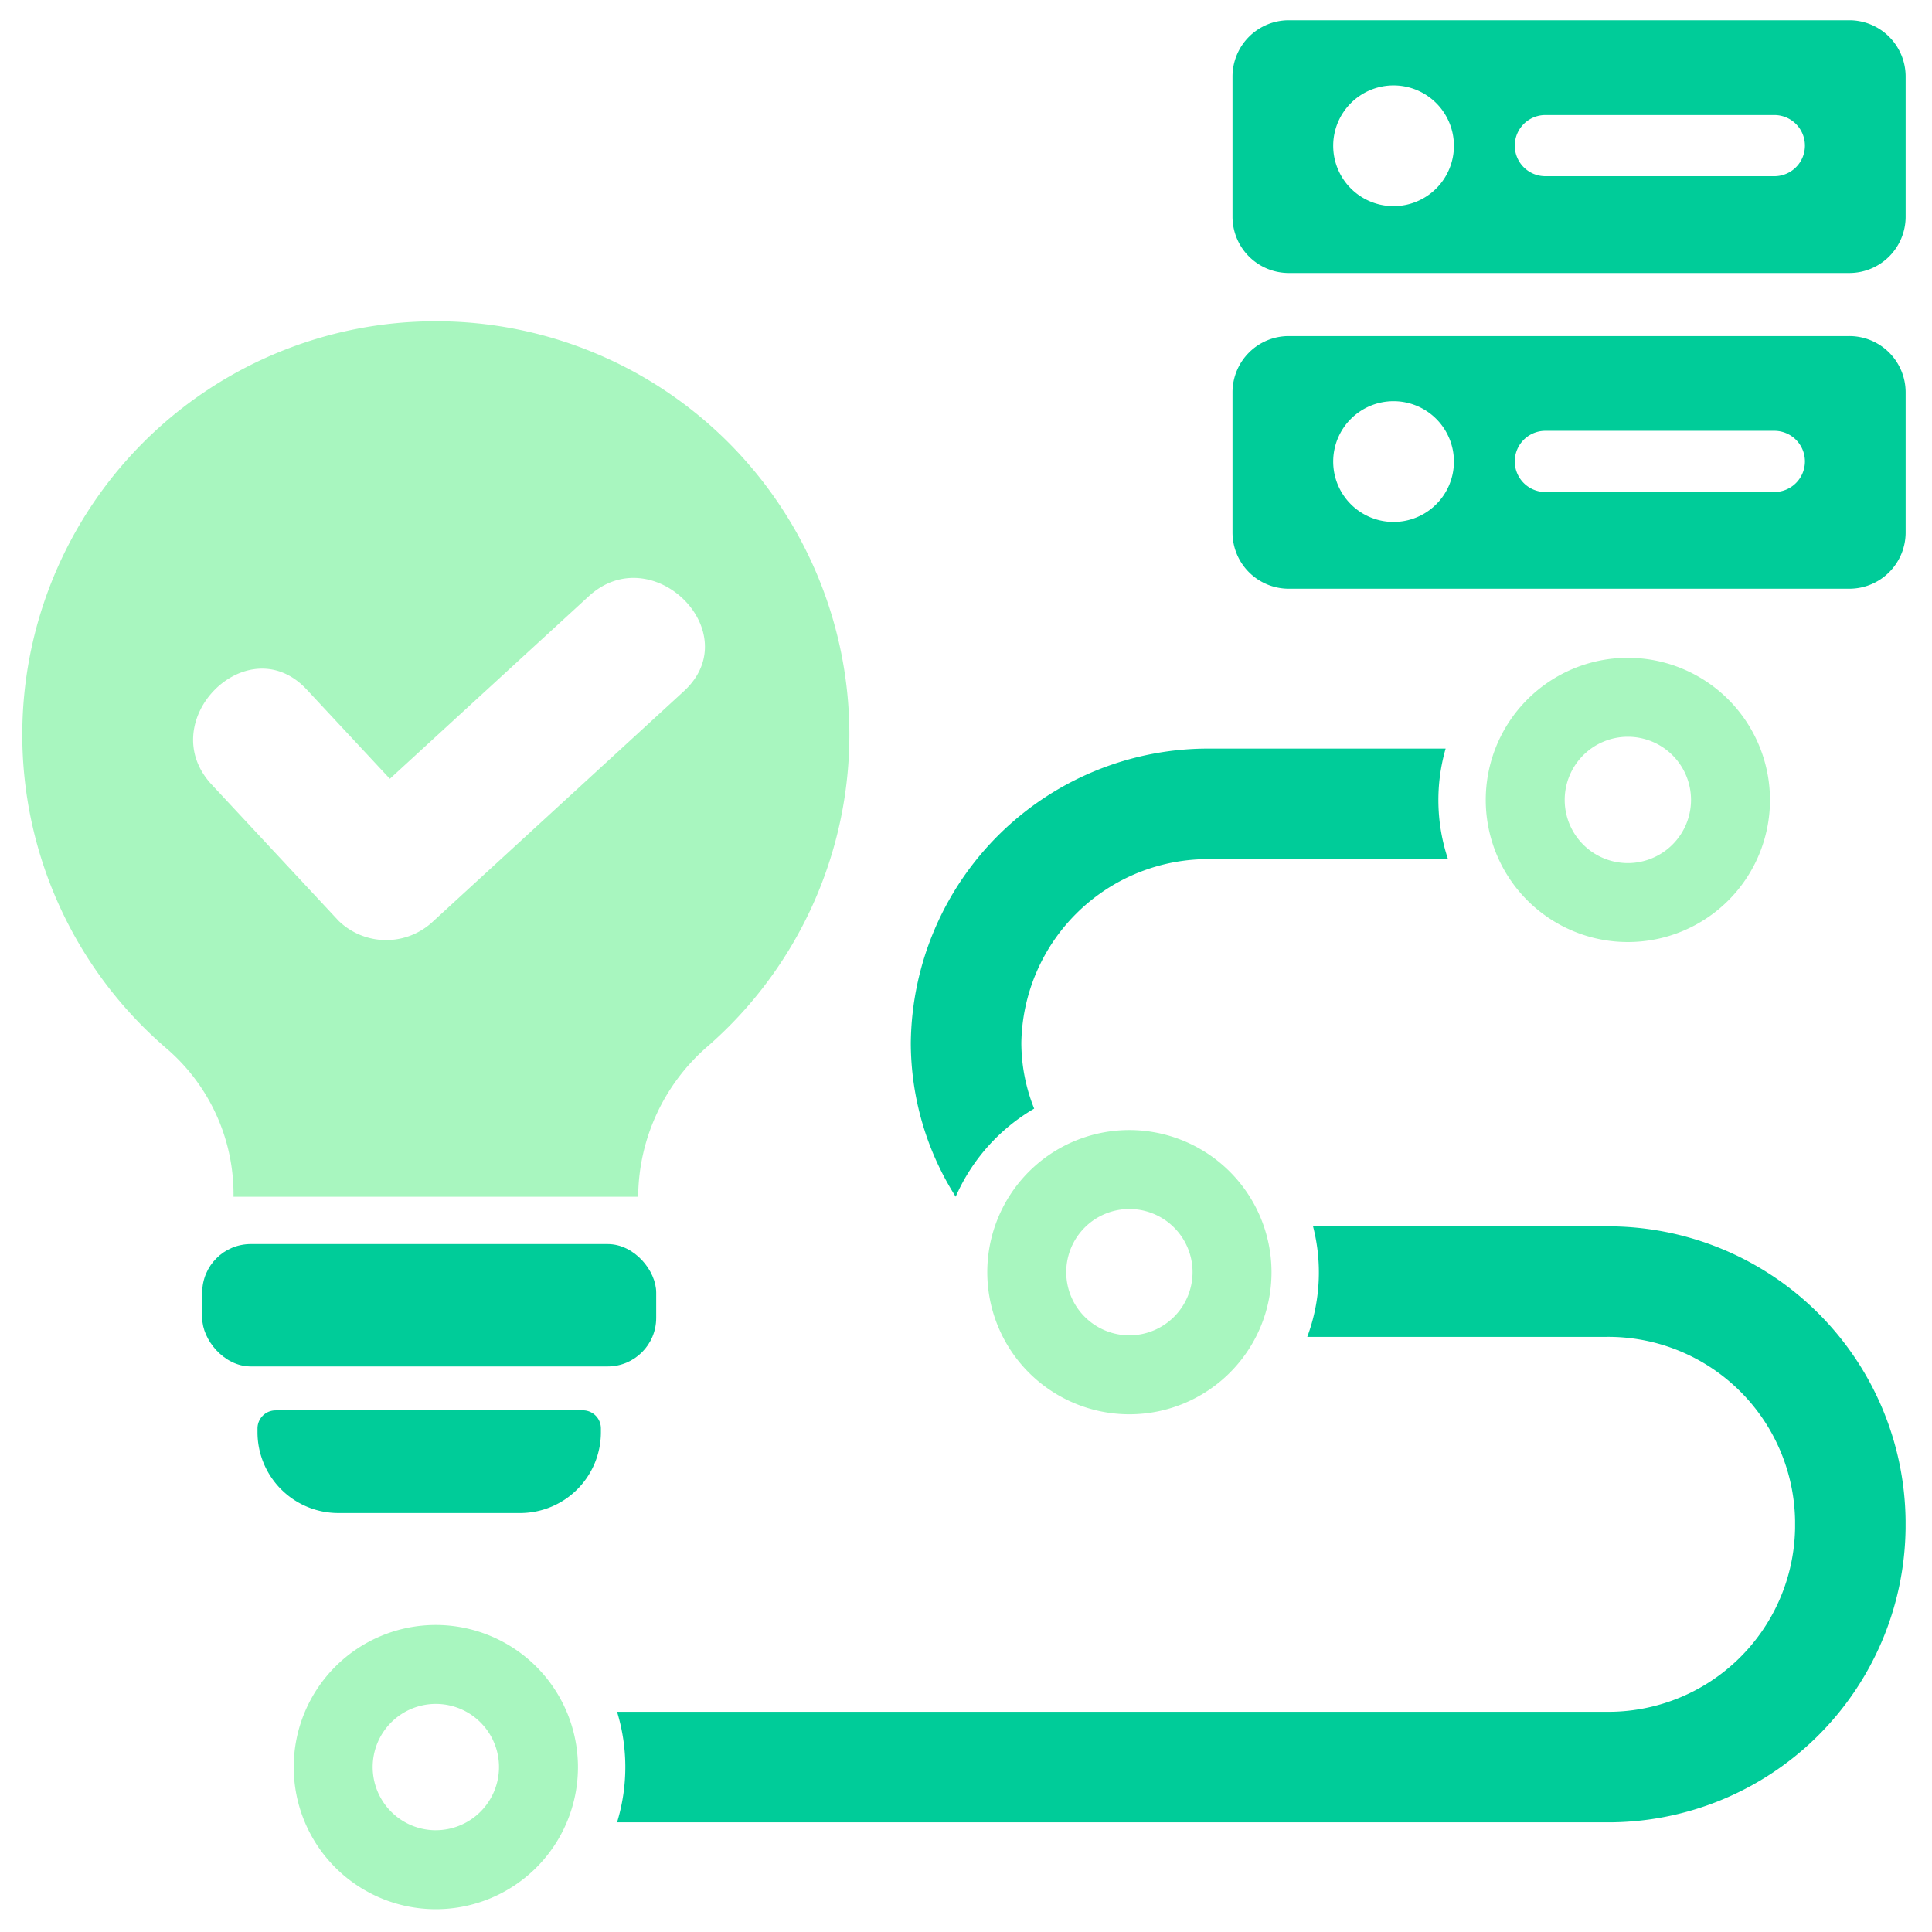 <svg xmlns="http://www.w3.org/2000/svg" viewBox="0 0 127 127">
  <defs>
    <style>
      .cls-1 {
        fill: #a8f6bf;
      }

      .cls-2 {
        fill: #0c9;
      }
    </style>
  </defs>
  <title>coldcut 62</title>
  <g id="Layer_1" data-name="Layer 1">
    <g>
      <g>
        <path class="cls-1" d="M107.008,43.241a9.342,9.342,0,1,0,9.342,9.342A9.353,9.353,0,0,0,107.008,43.241Zm0,13.494a4.152,4.152,0,1,1,4.152-4.152A4.157,4.157,0,0,1,107.008,56.735Z"/>
        <path class="cls-1" d="M74.241,74.284a9.342,9.342,0,1,0,9.342,9.342A9.353,9.353,0,0,0,74.241,74.284Zm0,13.494a4.152,4.152,0,1,1,4.152-4.152A4.157,4.157,0,0,1,74.241,87.778Z"/>
        <path class="cls-1" d="M28.65,106.817a9.342,9.342,0,1,0,9.342,9.342A9.353,9.353,0,0,0,28.65,106.817Zm0,13.494a4.152,4.152,0,1,1,4.152-4.152A4.157,4.157,0,0,1,28.65,120.31Z"/>
      </g>
      <g>
        <path class="cls-2" d="M105.543,80.614H86.312a12.136,12.136,0,0,1-.38,7.266h19.611A12.281,12.281,0,0,1,118,99.949v.507a12.281,12.281,0,0,1-12.456,12.069H40.562a12.409,12.409,0,0,1,0,7.266h64.981a19.553,19.553,0,0,0,19.721-19.335v-.507A19.553,19.553,0,0,0,105.543,80.614Z"/>
        <path class="cls-2" d="M67.981,72.875a11.66,11.66,0,0,1-.843-4.331A12.281,12.281,0,0,1,79.594,56.475H95.184a12.246,12.246,0,0,1-.155-7.266H79.594A19.553,19.553,0,0,0,59.872,68.545a18.914,18.914,0,0,0,2.95,10.121A12.522,12.522,0,0,1,67.981,72.875Z"/>
      </g>
      <path class="cls-2" d="M121.566,1.333H84.719a3.7,3.7,0,0,0-3.7,3.7v9.212a3.7,3.7,0,0,0,3.7,3.7h36.848a3.7,3.7,0,0,0,3.7-3.7V5.031A3.7,3.7,0,0,0,121.566,1.333ZM91.606,13.551a3.968,3.968,0,1,1,3.968-3.968A3.968,3.968,0,0,1,91.606,13.551Zm25.03-1.968H101.585a2.011,2.011,0,0,1,0-4.022h15.051a2.011,2.011,0,1,1,0,4.022Z"/>
      <path class="cls-2" d="M121.566,22.093H84.719a3.7,3.7,0,0,0-3.7,3.7V35a3.7,3.7,0,0,0,3.7,3.7h36.848a3.7,3.7,0,0,0,3.7-3.7V25.79A3.7,3.7,0,0,0,121.566,22.093ZM91.606,34.31a3.968,3.968,0,1,1,3.968-3.968A3.968,3.968,0,0,1,91.606,34.31Zm25.03-1.968H101.585a2.011,2.011,0,0,1,0-4.022h15.051a2.011,2.011,0,1,1,0,4.022Z"/>
      <rect class="cls-2" x="13.293" y="81.779" width="29.842" height="8.044" rx="3.188" ry="3.188"/>
      <path class="cls-2" d="M18.114,92.708h20.2A1.188,1.188,0,0,1,39.5,93.9v.247a5.312,5.312,0,0,1-5.312,5.312H22.239a5.312,5.312,0,0,1-5.312-5.312V93.9a1.188,1.188,0,0,1,1.188-1.188Z"/>
      <path class="cls-1" d="M26.913,21.174a27.177,27.177,0,0,0-15.906,47.8A12.628,12.628,0,0,1,15.351,78.6v.069h26.6V78.6a13.177,13.177,0,0,1,4.625-9.87,27.178,27.178,0,0,0-19.66-47.555ZM44.95,45.44,28.507,60.533a4.494,4.494,0,0,1-6.247,0l-8.344-8.958c-3.874-4.159,2.363-10.417,6.247-6.247l5.465,5.866,13.075-12C42.887,35.352,49.148,41.586,44.95,45.44Z"/>
    </g>
  </g>
</svg>
